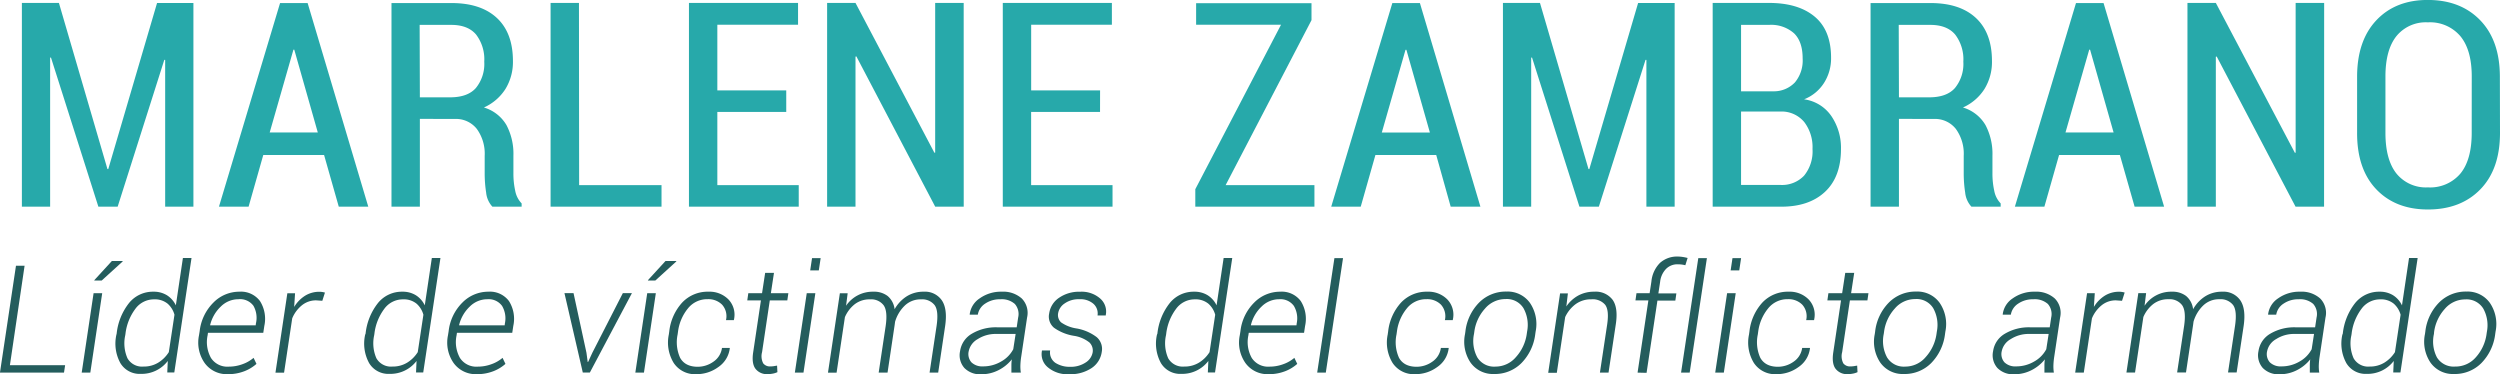 <svg id="Capa_1" data-name="Capa 1" xmlns="http://www.w3.org/2000/svg" viewBox="0 0 580.48 86.88"><defs><style>.cls-1{fill:#27a9aa;}.cls-2{fill:#245d5d;}</style></defs><path class="cls-1" d="M1362.11,678.27h.19l11.33-38.57h8.44V687h-6.56V652.91l-.2,0L1364.48,687H1360l-11-34.61-.2,0V687h-6.56V639.69h8.6Z" transform="translate(-1337.16 -639.01)"/><path class="cls-1" d="M1412.41,675h-14.12L1394.88,687H1388l14.19-47.28h6.4L1422.67,687h-6.85Zm-12.63-5.23h11.17l-5.46-19.22h-.2Z" transform="translate(-1337.16 -639.01)"/><path class="cls-1" d="M1434.65,666.61V687h-6.59V639.72H1442q6.82,0,10.54,3.47t3.72,10a12,12,0,0,1-1.74,6.48,11.45,11.45,0,0,1-5,4.3,9.05,9.05,0,0,1,5.24,4.09,14.27,14.27,0,0,1,1.61,7.08v4.12a18.49,18.49,0,0,0,.42,4.06,5.69,5.69,0,0,0,1.49,2.92V687h-6.79a5.62,5.62,0,0,1-1.45-3.26,29.53,29.53,0,0,1-.34-4.53v-4a9.8,9.8,0,0,0-1.83-6.27,6.14,6.14,0,0,0-5.08-2.31Zm0-5h7q4.09,0,6-2.16a8.82,8.82,0,0,0,1.95-6.12,9.46,9.46,0,0,0-1.9-6.3q-1.9-2.24-5.76-2.24h-7.34Z" transform="translate(-1337.16 -639.01)"/><path class="cls-1" d="M1471.63,682h19.13v5H1465V639.69h6.59Z" transform="translate(-1337.16 -639.01)"/><path class="cls-1" d="M1519.72,665h-16V682h18.9v5h-25.49V639.69h25.33v5.07h-18.74V660h16Z" transform="translate(-1337.16 -639.01)"/><path class="cls-1" d="M1560.93,687h-6.62L1536,652.1l-.2.06V687h-6.59V639.69h6.59l18.31,34.77.19,0V639.69h6.62Z" transform="translate(-1337.16 -639.01)"/><path class="cls-1" d="M1592.58,665h-16V682h18.9v5H1570V639.69h25.33v5.07h-18.74V660h16Z" transform="translate(-1337.16 -639.01)"/><path class="cls-1" d="M1621.74,682h20.62v5H1614.7v-4.06l19.9-38.18h-19.71v-5h26.79v3.93Z" transform="translate(-1337.16 -639.01)"/><path class="cls-1" d="M1670.64,675h-14.12L1653.11,687h-6.85l14.19-47.28h6.4L1680.9,687H1674ZM1658,669.79h11.17l-5.46-19.22h-.2Z" transform="translate(-1337.16 -639.01)"/><path class="cls-1" d="M1706,678.27h.19l11.33-38.57H1726V687h-6.56V652.91l-.2,0L1708.4,687h-4.51l-11-34.61-.2,0V687h-6.56V639.69h8.6Z" transform="translate(-1337.16 -639.01)"/><path class="cls-1" d="M1734.83,687V639.69h13.08q6.79,0,10.6,3.18t3.81,9.55a10.6,10.6,0,0,1-1.66,5.88,9.67,9.67,0,0,1-4.61,3.77,9.18,9.18,0,0,1,6.35,3.91,13.1,13.1,0,0,1,2.22,7.61q0,6.53-3.75,10T1750.55,687Zm6.59-26.79h7.5a6.72,6.72,0,0,0,5-2.06,7.94,7.94,0,0,0,1.8-5.57q0-3.9-2-5.84a8,8,0,0,0-5.81-1.95h-6.49Zm0,4.74v17h9.12a7.05,7.05,0,0,0,5.52-2.16,8.92,8.92,0,0,0,1.95-6.19,9.59,9.59,0,0,0-1.9-6.23,6.85,6.85,0,0,0-5.34-2.47h-9.35Z" transform="translate(-1337.16 -639.01)"/><path class="cls-1" d="M1778.08,666.61V687h-6.59V639.72h13.93q6.82,0,10.54,3.47t3.72,10a12,12,0,0,1-1.74,6.48,11.45,11.45,0,0,1-5,4.3,9.05,9.05,0,0,1,5.24,4.09,14.27,14.27,0,0,1,1.61,7.08v4.12a18.49,18.49,0,0,0,.42,4.06,5.69,5.69,0,0,0,1.49,2.92V687h-6.79a5.62,5.62,0,0,1-1.45-3.26,29.53,29.53,0,0,1-.34-4.53v-4a9.8,9.8,0,0,0-1.83-6.27,6.14,6.14,0,0,0-5.08-2.31Zm0-5h7q4.09,0,6-2.16a8.82,8.82,0,0,0,1.95-6.12,9.46,9.46,0,0,0-1.9-6.3q-1.9-2.24-5.76-2.24h-7.34Z" transform="translate(-1337.16 -639.01)"/><path class="cls-1" d="M1829.38,675h-14.12L1811.85,687H1805l14.19-47.28h6.4L1839.65,687h-6.85Zm-12.63-5.23h11.17l-5.46-19.22h-.2Z" transform="translate(-1337.16 -639.01)"/><path class="cls-1" d="M1876.79,687h-6.62l-18.31-34.87-.2.06V687h-6.59V639.69h6.59L1870,674.47l.19,0V639.69h6.62Z" transform="translate(-1337.16 -639.01)"/><path class="cls-1" d="M1917.64,669.86q0,8.41-4.55,13.1t-12.18,4.69q-7.53,0-12-4.69t-4.45-13.1v-13q0-8.38,4.45-13.12t11.95-4.74q7.63,0,12.19,4.72t4.56,13.13Zm-6.56-13.09q0-6.17-2.65-9.37a9.24,9.24,0,0,0-7.55-3.2,8.78,8.78,0,0,0-7.29,3.2q-2.55,3.2-2.55,9.37v13.09q0,6.23,2.56,9.45a8.81,8.81,0,0,0,7.31,3.21,9.2,9.2,0,0,0,7.53-3.2q2.63-3.2,2.63-9.46Z" transform="translate(-1337.16 -639.01)"/><path class="cls-2" d="M1339.46,723.81h12.82l-.26,1.72h-14.87l3.72-24.82h2Z" transform="translate(-1337.16 -639.01)"/><path class="cls-2" d="M1358.13,725.53h-2l2.76-18.44h2Zm5-25.91h2.51l0,.1-4.87,4.43h-1.71l0-.09Z" transform="translate(-1337.16 -639.01)"/><path class="cls-2" d="M1364.25,716.46a13.74,13.74,0,0,1,2.92-7.15,7.12,7.12,0,0,1,5.61-2.57,5.8,5.8,0,0,1,3.15.83,5.66,5.66,0,0,1,2.06,2.34l1.64-11h2l-4,26.59H1376l.12-2.68a7.63,7.63,0,0,1-6.26,3,5.21,5.21,0,0,1-4.75-2.5,9.44,9.44,0,0,1-.93-6.57Zm2,.36a8.63,8.63,0,0,0,.51,5.38,3.89,3.89,0,0,0,3.75,1.92,6.35,6.35,0,0,0,3.38-.9,7.6,7.6,0,0,0,2.47-2.45l1.31-8.68a5.27,5.27,0,0,0-1.59-2.57,4.68,4.68,0,0,0-3.18-1,5.31,5.31,0,0,0-4.34,2.24,11.93,11.93,0,0,0-2.26,5.7Z" transform="translate(-1337.16 -639.01)"/><path class="cls-2" d="M1390.07,725.89a6.34,6.34,0,0,1-5.37-2.56,8.28,8.28,0,0,1-1.33-6.48l.15-.94a11.11,11.11,0,0,1,3.21-6.66,8.42,8.42,0,0,1,6-2.51,5.5,5.5,0,0,1,4.8,2.18,7.72,7.72,0,0,1,1,5.78l-.24,1.59h-12.84l-.08.56a7.54,7.54,0,0,0,.79,5.29,4.52,4.52,0,0,0,4.12,2,9.16,9.16,0,0,0,3.16-.56,8.17,8.17,0,0,0,2.6-1.48l.67,1.4a9.21,9.21,0,0,1-2.8,1.7A10.37,10.37,0,0,1,1390.07,725.89Zm2.42-17.4a5.77,5.77,0,0,0-4.06,1.7,8.74,8.74,0,0,0-2.47,4.26l0,.1h10.57l.05-.43A5.68,5.68,0,0,0,1396,710,3.86,3.86,0,0,0,1392.5,708.49Z" transform="translate(-1337.16 -639.01)"/><path class="cls-2" d="M1412,708.85l-1.43-.1a5.18,5.18,0,0,0-3.29,1.13,7.66,7.66,0,0,0-2.27,3.05l-1.89,12.61h-2l2.76-18.44h1.79l-.2,3.07,0,.1a7.88,7.88,0,0,1,2.52-2.59,6.23,6.23,0,0,1,3.36-.92,4.17,4.17,0,0,1,.71.06,3.93,3.93,0,0,1,.55.13Z" transform="translate(-1337.16 -639.01)"/><path class="cls-2" d="M1422.05,716.46a13.74,13.74,0,0,1,2.92-7.15,7.12,7.12,0,0,1,5.61-2.57,5.8,5.8,0,0,1,3.15.83,5.66,5.66,0,0,1,2.06,2.34l1.64-11h2l-4,26.59h-1.67l.12-2.68a7.63,7.63,0,0,1-6.26,3,5.21,5.21,0,0,1-4.75-2.5,9.44,9.44,0,0,1-.93-6.57Zm2,.36a8.63,8.63,0,0,0,.51,5.38,3.89,3.89,0,0,0,3.75,1.92,6.35,6.35,0,0,0,3.38-.9,7.6,7.6,0,0,0,2.47-2.45l1.31-8.68a5.27,5.27,0,0,0-1.59-2.57,4.68,4.68,0,0,0-3.18-1,5.31,5.31,0,0,0-4.34,2.24,11.93,11.93,0,0,0-2.26,5.7Z" transform="translate(-1337.16 -639.01)"/><path class="cls-2" d="M1447.88,725.89a6.34,6.34,0,0,1-5.37-2.56,8.28,8.28,0,0,1-1.33-6.48l.15-.94a11.11,11.11,0,0,1,3.21-6.66,8.42,8.42,0,0,1,6-2.51,5.5,5.5,0,0,1,4.8,2.18,7.72,7.72,0,0,1,1,5.78l-.24,1.59h-12.84l-.08.56a7.54,7.54,0,0,0,.79,5.29,4.52,4.52,0,0,0,4.12,2,9.16,9.16,0,0,0,3.16-.56,8.17,8.17,0,0,0,2.6-1.48l.67,1.4a9.21,9.21,0,0,1-2.8,1.7A10.37,10.37,0,0,1,1447.88,725.89Zm2.42-17.4a5.77,5.77,0,0,0-4.06,1.7,8.74,8.74,0,0,0-2.47,4.26l0,.1h10.57l.05-.43a5.68,5.68,0,0,0-.66-4.09A3.86,3.86,0,0,0,1450.3,708.49Z" transform="translate(-1337.16 -639.01)"/><path class="cls-2" d="M1473.33,720.91l.29,2.15.09,0,1-2.17,7.07-13.82h2.11l-9.77,18.44h-1.64l-4.26-18.44h2.11Z" transform="translate(-1337.16 -639.01)"/><path class="cls-2" d="M1486.68,725.53h-2l2.76-18.44h2Zm5-25.91h2.51l0,.1-4.87,4.43h-1.71l0-.09Z" transform="translate(-1337.16 -639.01)"/><path class="cls-2" d="M1499.19,724.17a6.3,6.3,0,0,0,3.61-1.17,4.61,4.61,0,0,0,2-3.21h1.81l0,.1a6.13,6.13,0,0,1-2.65,4.34,8.52,8.52,0,0,1-5.09,1.66,5.91,5.91,0,0,1-5.29-2.62,9.08,9.08,0,0,1-1.12-6.61l.1-.72a11.9,11.9,0,0,1,3-6.68,8.12,8.12,0,0,1,6.13-2.52,6.15,6.15,0,0,1,4.62,1.81,5.13,5.13,0,0,1,1.26,4.71l0,.08h-1.84a4,4,0,0,0-.9-3.58,4.46,4.46,0,0,0-3.37-1.28,5.69,5.69,0,0,0-4.58,2.16,10.6,10.6,0,0,0-2.28,5.3l-.1.72a8.75,8.75,0,0,0,.58,5.43Q1496.24,724.17,1499.19,724.17Z" transform="translate(-1337.16 -639.01)"/><path class="cls-2" d="M1516.87,702.37l-.72,4.72h4.06l-.24,1.67h-4.07l-1.79,12a3.6,3.6,0,0,0,.26,2.61,1.94,1.94,0,0,0,1.65.72,5.6,5.6,0,0,0,.74-.05l.83-.14.08,1.52a4.43,4.43,0,0,1-1.07.34,6.36,6.36,0,0,1-1.21.12,3.31,3.31,0,0,1-2.81-1.24q-.94-1.24-.53-3.88l1.79-12h-3.17l.24-1.67h3.19l.72-4.72Z" transform="translate(-1337.16 -639.01)"/><path class="cls-2" d="M1523.72,725.53h-2l2.76-18.44h2Zm3.56-23.73h-2l.43-2.86h2Z" transform="translate(-1337.16 -639.01)"/><path class="cls-2" d="M1533.61,710a7.45,7.45,0,0,1,6.36-3.26,5.16,5.16,0,0,1,3.29,1,4.7,4.7,0,0,1,1.62,3.07,8.41,8.41,0,0,1,2.82-3,7.24,7.24,0,0,1,3.93-1.07,4.75,4.75,0,0,1,4.21,2q1.36,2,.77,6L1555,725.53h-2l1.62-10.79q.53-3.55-.45-4.88a3.66,3.66,0,0,0-3.16-1.34,5.27,5.27,0,0,0-3.79,1.47,8.52,8.52,0,0,0-2.23,3.73l-.1.75-1.65,11.06h-2.06l1.62-10.79q.51-3.48-.47-4.85a3.62,3.62,0,0,0-3.16-1.37,5.61,5.61,0,0,0-3.55,1.13,7.66,7.66,0,0,0-2.28,3l-1.93,12.89h-2l2.76-18.44h1.81Z" transform="translate(-1337.16 -639.01)"/><path class="cls-2" d="M1572,725.53q0-1.06,0-1.72a9.39,9.39,0,0,1,.1-1.36,9.38,9.38,0,0,1-3,2.46,8.65,8.65,0,0,1-4.08,1,5.06,5.06,0,0,1-3.94-1.46,4.47,4.47,0,0,1-1-3.9,5.58,5.58,0,0,1,2.75-4.06,10.9,10.9,0,0,1,5.87-1.48h4.53l.34-2.28a3.55,3.55,0,0,0-.78-3.15,4.59,4.59,0,0,0-3.38-1.08,6,6,0,0,0-3.49,1,3.79,3.79,0,0,0-1.72,2.57h-1.88l0-.1a5.19,5.19,0,0,1,2.33-3.69,8.49,8.49,0,0,1,5.16-1.54,6.43,6.43,0,0,1,4.59,1.57,4.76,4.76,0,0,1,1.24,4.43l-1.36,9.07a16.81,16.81,0,0,0-.19,1.91,9.59,9.59,0,0,0,.1,1.81Zm-6.56-1.45a8.14,8.14,0,0,0,4.18-1.13,7,7,0,0,0,2.81-2.85l.55-3.55h-4.55a7.65,7.65,0,0,0-4.24,1.19,4.2,4.2,0,0,0-2.11,2.85,2.9,2.9,0,0,0,.64,2.55A3.58,3.58,0,0,0,1565.42,724.08Z" transform="translate(-1337.16 -639.01)"/><path class="cls-2" d="M1590.87,720.81a2.63,2.63,0,0,0-.75-2.28,7.64,7.64,0,0,0-3.63-1.55,10.92,10.92,0,0,1-4.6-1.87,3.38,3.38,0,0,1-1.12-3.32,5.26,5.26,0,0,1,2.27-3.62,8.17,8.17,0,0,1,4.93-1.42,6.52,6.52,0,0,1,4.65,1.58,4,4,0,0,1,1.29,3.83l0,.1h-1.91a3,3,0,0,0-.91-2.67,4.58,4.58,0,0,0-3.32-1.1,5.58,5.58,0,0,0-3.44,1,3.41,3.41,0,0,0-1.48,2.25,2.34,2.34,0,0,0,.67,2.11,8.38,8.38,0,0,0,3.65,1.43,10.78,10.78,0,0,1,4.62,2,3.62,3.62,0,0,1,1.19,3.44,5.39,5.39,0,0,1-2.4,3.78,8.88,8.88,0,0,1-5.14,1.4,7.08,7.08,0,0,1-5-1.62,3.93,3.93,0,0,1-1.35-3.8l0-.1H1581a2.91,2.91,0,0,0,1.24,2.9,6.14,6.14,0,0,0,3.42.9,6.22,6.22,0,0,0,3.58-1A3.51,3.51,0,0,0,1590.87,720.81Z" transform="translate(-1337.16 -639.01)"/><path class="cls-2" d="M1605.9,716.46a13.74,13.74,0,0,1,2.92-7.15,7.12,7.12,0,0,1,5.61-2.57,5.8,5.8,0,0,1,3.15.83,5.66,5.66,0,0,1,2.06,2.34l1.64-11h2l-4,26.59h-1.67l.12-2.68a7.63,7.63,0,0,1-6.26,3,5.21,5.21,0,0,1-4.75-2.5,9.44,9.44,0,0,1-.93-6.57Zm2,.36a8.63,8.63,0,0,0,.51,5.38,3.89,3.89,0,0,0,3.75,1.92,6.35,6.35,0,0,0,3.38-.9,7.6,7.6,0,0,0,2.47-2.45l1.31-8.68a5.27,5.27,0,0,0-1.59-2.57,4.68,4.68,0,0,0-3.18-1,5.31,5.31,0,0,0-4.34,2.24,11.93,11.93,0,0,0-2.26,5.7Z" transform="translate(-1337.16 -639.01)"/><path class="cls-2" d="M1631.73,725.89a6.34,6.34,0,0,1-5.37-2.56,8.28,8.28,0,0,1-1.33-6.48l.15-.94a11.11,11.11,0,0,1,3.21-6.66,8.42,8.42,0,0,1,6-2.51,5.5,5.5,0,0,1,4.8,2.18,7.72,7.72,0,0,1,1,5.78l-.24,1.59h-12.84l-.08.56a7.54,7.54,0,0,0,.79,5.29,4.52,4.52,0,0,0,4.12,2,9.16,9.16,0,0,0,3.16-.56,8.17,8.17,0,0,0,2.6-1.48l.67,1.4a9.21,9.21,0,0,1-2.8,1.7A10.37,10.37,0,0,1,1631.73,725.89Zm2.42-17.4a5.77,5.77,0,0,0-4.06,1.7,8.74,8.74,0,0,0-2.47,4.26l0,.1h10.57l.05-.43a5.68,5.68,0,0,0-.66-4.09A3.86,3.86,0,0,0,1634.15,708.49Z" transform="translate(-1337.16 -639.01)"/><path class="cls-2" d="M1645,725.53h-2l4-26.59h2Z" transform="translate(-1337.16 -639.01)"/><path class="cls-2" d="M1666.11,724.17a6.3,6.3,0,0,0,3.61-1.17,4.61,4.61,0,0,0,2-3.21h1.81l0,.1a6.13,6.13,0,0,1-2.65,4.34,8.52,8.52,0,0,1-5.09,1.66,5.91,5.91,0,0,1-5.29-2.62,9.08,9.08,0,0,1-1.12-6.61l.1-.72a11.9,11.9,0,0,1,3-6.68,8.12,8.12,0,0,1,6.13-2.52,6.15,6.15,0,0,1,4.62,1.81,5.13,5.13,0,0,1,1.26,4.71l0,.08h-1.84a4,4,0,0,0-.9-3.58,4.46,4.46,0,0,0-3.37-1.28,5.69,5.69,0,0,0-4.58,2.16,10.6,10.6,0,0,0-2.28,5.3l-.1.72a8.75,8.75,0,0,0,.58,5.43Q1663.16,724.17,1666.11,724.17Z" transform="translate(-1337.16 -639.01)"/><path class="cls-2" d="M1677.41,716a11.42,11.42,0,0,1,3.21-6.76,8.71,8.71,0,0,1,6.32-2.53,6.36,6.36,0,0,1,5.46,2.63,8.72,8.72,0,0,1,1.32,6.66l-.08.56a11.59,11.59,0,0,1-3.23,6.77,8.67,8.67,0,0,1-6.3,2.52,6.38,6.38,0,0,1-5.48-2.62,8.68,8.68,0,0,1-1.3-6.67Zm2,.56a8,8,0,0,0,.78,5.45,4.55,4.55,0,0,0,4.22,2.12,6.22,6.22,0,0,0,4.74-2.21,10.09,10.09,0,0,0,2.51-5.36l.08-.56a8,8,0,0,0-.83-5.41,4.53,4.53,0,0,0-4.19-2.14,6.21,6.21,0,0,0-4.76,2.22,9.93,9.93,0,0,0-2.47,5.33Z" transform="translate(-1337.16 -639.01)"/><path class="cls-2" d="M1700.85,710.17a8,8,0,0,1,2.77-2.54,7.63,7.63,0,0,1,3.71-.89,4.9,4.9,0,0,1,4.24,1.85q1.35,1.85.77,5.7l-1.69,11.23h-2l1.69-11.22q.48-3.29-.49-4.54a3.78,3.78,0,0,0-3.2-1.25,6,6,0,0,0-3.64,1.12,7.9,7.9,0,0,0-2.43,3l-1.94,12.94h-2l2.76-18.44h1.81Z" transform="translate(-1337.16 -639.01)"/><path class="cls-2" d="M1717.39,725.53l2.51-16.77h-3l.24-1.67h3.05l.41-2.69a7.07,7.07,0,0,1,2-4.35,5.9,5.9,0,0,1,4.14-1.47,7.57,7.57,0,0,1,1.11.09,10.46,10.46,0,0,1,1.16.24l-.53,1.69a6.48,6.48,0,0,0-.8-.16,7.41,7.41,0,0,0-1-.06,3.67,3.67,0,0,0-2.68,1.07,5.09,5.09,0,0,0-1.37,3l-.41,2.69h4.18l-.24,1.67H1722l-2.52,16.77Z" transform="translate(-1337.16 -639.01)"/><path class="cls-2" d="M1729.49,725.53h-2l4-26.59h2Z" transform="translate(-1337.16 -639.01)"/><path class="cls-2" d="M1737.42,725.53h-2l2.76-18.44h2ZM1741,701.8h-2l.43-2.86h2Z" transform="translate(-1337.16 -639.01)"/><path class="cls-2" d="M1750,724.17a6.3,6.3,0,0,0,3.61-1.17,4.61,4.61,0,0,0,2-3.21h1.81l0,.1a6.13,6.13,0,0,1-2.65,4.34,8.52,8.52,0,0,1-5.09,1.66,5.91,5.91,0,0,1-5.29-2.62,9.08,9.08,0,0,1-1.12-6.61l.1-.72a11.9,11.9,0,0,1,3-6.68,8.12,8.12,0,0,1,6.13-2.52,6.15,6.15,0,0,1,4.62,1.81,5.13,5.13,0,0,1,1.26,4.71l0,.08h-1.84a4,4,0,0,0-.9-3.58,4.46,4.46,0,0,0-3.37-1.28,5.69,5.69,0,0,0-4.58,2.16,10.6,10.6,0,0,0-2.28,5.3l-.1.72a8.75,8.75,0,0,0,.58,5.43Q1747.06,724.17,1750,724.17Z" transform="translate(-1337.16 -639.01)"/><path class="cls-2" d="M1767.69,702.37l-.72,4.72H1771l-.24,1.67h-4.07l-1.79,12a3.6,3.6,0,0,0,.26,2.61,1.94,1.94,0,0,0,1.65.72,5.6,5.6,0,0,0,.74-.05l.83-.14.08,1.52a4.43,4.43,0,0,1-1.07.34,6.36,6.36,0,0,1-1.21.12,3.31,3.31,0,0,1-2.81-1.24q-.94-1.24-.53-3.88l1.79-12h-3.17l.24-1.67h3.19l.72-4.72Z" transform="translate(-1337.16 -639.01)"/><path class="cls-2" d="M1772.55,716a11.42,11.42,0,0,1,3.21-6.76,8.71,8.71,0,0,1,6.32-2.53,6.36,6.36,0,0,1,5.46,2.63,8.72,8.72,0,0,1,1.32,6.66l-.08.56a11.59,11.59,0,0,1-3.23,6.77,8.67,8.67,0,0,1-6.3,2.52,6.38,6.38,0,0,1-5.48-2.62,8.68,8.68,0,0,1-1.3-6.67Zm2,.56a8,8,0,0,0,.78,5.45,4.55,4.55,0,0,0,4.22,2.12,6.22,6.22,0,0,0,4.74-2.21,10.09,10.09,0,0,0,2.51-5.36l.08-.56a8,8,0,0,0-.83-5.41,4.53,4.53,0,0,0-4.19-2.14,6.21,6.21,0,0,0-4.76,2.22,9.93,9.93,0,0,0-2.47,5.33Z" transform="translate(-1337.16 -639.01)"/><path class="cls-2" d="M1811.86,725.53q0-1.06,0-1.72a9.39,9.39,0,0,1,.1-1.36,9.38,9.38,0,0,1-3,2.46,8.65,8.65,0,0,1-4.08,1,5.06,5.06,0,0,1-3.94-1.46,4.47,4.47,0,0,1-1-3.9,5.58,5.58,0,0,1,2.75-4.06,10.9,10.9,0,0,1,5.87-1.48h4.53l.34-2.28a3.55,3.55,0,0,0-.78-3.15,4.59,4.59,0,0,0-3.38-1.08,6,6,0,0,0-3.49,1,3.79,3.79,0,0,0-1.72,2.57h-1.88l0-.1a5.19,5.19,0,0,1,2.33-3.69,8.49,8.49,0,0,1,5.16-1.54,6.43,6.43,0,0,1,4.59,1.57,4.76,4.76,0,0,1,1.24,4.43l-1.36,9.07a16.81,16.81,0,0,0-.19,1.91,9.59,9.59,0,0,0,.1,1.81Zm-6.56-1.45a8.14,8.14,0,0,0,4.18-1.13,7,7,0,0,0,2.81-2.85l.55-3.55h-4.55a7.65,7.65,0,0,0-4.24,1.19,4.2,4.2,0,0,0-2.11,2.85,2.9,2.9,0,0,0,.64,2.55A3.58,3.58,0,0,0,1805.3,724.08Z" transform="translate(-1337.16 -639.01)"/><path class="cls-2" d="M1829.88,708.85l-1.43-.1a5.18,5.18,0,0,0-3.29,1.13,7.66,7.66,0,0,0-2.27,3.05L1821,725.53h-2l2.76-18.44h1.79l-.2,3.07,0,.1a7.88,7.88,0,0,1,2.52-2.59,6.23,6.23,0,0,1,3.36-.92,4.17,4.17,0,0,1,.71.06,3.93,3.93,0,0,1,.55.13Z" transform="translate(-1337.16 -639.01)"/><path class="cls-2" d="M1835.11,710a7.45,7.45,0,0,1,6.36-3.26,5.16,5.16,0,0,1,3.29,1,4.7,4.7,0,0,1,1.62,3.07,8.41,8.41,0,0,1,2.82-3,7.24,7.24,0,0,1,3.93-1.07,4.75,4.75,0,0,1,4.21,2q1.36,2,.77,6l-1.62,10.76h-2l1.62-10.79q.53-3.55-.45-4.88a3.66,3.66,0,0,0-3.16-1.34,5.27,5.27,0,0,0-3.79,1.47,8.52,8.52,0,0,0-2.23,3.73l-.1.75-1.65,11.06h-2.06l1.62-10.79q.51-3.48-.47-4.85a3.62,3.62,0,0,0-3.16-1.37,5.61,5.61,0,0,0-3.55,1.13,7.66,7.66,0,0,0-2.28,3l-1.93,12.89h-2l2.76-18.44h1.81Z" transform="translate(-1337.16 -639.01)"/><path class="cls-2" d="M1873.48,725.53q0-1.06,0-1.72a9.39,9.39,0,0,1,.1-1.36,9.38,9.38,0,0,1-3,2.46,8.65,8.65,0,0,1-4.08,1,5.06,5.06,0,0,1-3.94-1.46,4.47,4.47,0,0,1-1-3.9,5.58,5.58,0,0,1,2.75-4.06,10.9,10.9,0,0,1,5.87-1.48h4.53l.34-2.28a3.55,3.55,0,0,0-.78-3.15,4.59,4.59,0,0,0-3.38-1.08,6,6,0,0,0-3.49,1,3.79,3.79,0,0,0-1.72,2.57h-1.88l0-.1a5.19,5.19,0,0,1,2.33-3.69,8.49,8.49,0,0,1,5.16-1.54,6.43,6.43,0,0,1,4.59,1.57,4.76,4.76,0,0,1,1.24,4.43l-1.36,9.07a16.81,16.81,0,0,0-.19,1.91,9.59,9.59,0,0,0,.1,1.81Zm-6.56-1.45a8.14,8.14,0,0,0,4.18-1.13,7,7,0,0,0,2.81-2.85l.55-3.55h-4.55a7.65,7.65,0,0,0-4.24,1.19,4.2,4.2,0,0,0-2.11,2.85,2.9,2.9,0,0,0,.64,2.55A3.58,3.58,0,0,0,1866.92,724.08Z" transform="translate(-1337.16 -639.01)"/><path class="cls-2" d="M1881.14,716.46a13.74,13.74,0,0,1,2.92-7.15,7.12,7.12,0,0,1,5.61-2.57,5.8,5.8,0,0,1,3.15.83,5.66,5.66,0,0,1,2.06,2.34l1.64-11h2l-4,26.59h-1.67l.12-2.68a7.63,7.63,0,0,1-6.26,3,5.21,5.21,0,0,1-4.75-2.5,9.44,9.44,0,0,1-.93-6.57Zm2,.36a8.63,8.63,0,0,0,.51,5.38,3.89,3.89,0,0,0,3.75,1.92,6.35,6.35,0,0,0,3.38-.9,7.6,7.6,0,0,0,2.47-2.45l1.31-8.68a5.27,5.27,0,0,0-1.59-2.57,4.68,4.68,0,0,0-3.18-1,5.31,5.31,0,0,0-4.34,2.24,11.93,11.93,0,0,0-2.26,5.7Z" transform="translate(-1337.16 -639.01)"/><path class="cls-2" d="M1900.3,716a11.42,11.42,0,0,1,3.21-6.76,8.71,8.71,0,0,1,6.32-2.53,6.36,6.36,0,0,1,5.46,2.63,8.72,8.72,0,0,1,1.32,6.66l-.08.56a11.59,11.59,0,0,1-3.23,6.77,8.67,8.67,0,0,1-6.3,2.52,6.38,6.38,0,0,1-5.48-2.62,8.68,8.68,0,0,1-1.3-6.67Zm2,.56A8,8,0,0,0,1903,722a4.55,4.55,0,0,0,4.22,2.12A6.22,6.22,0,0,0,1912,722a10.09,10.09,0,0,0,2.51-5.36l.08-.56a8,8,0,0,0-.83-5.41,4.53,4.53,0,0,0-4.19-2.14,6.21,6.21,0,0,0-4.76,2.22,9.93,9.93,0,0,0-2.47,5.33Z" transform="translate(-1337.16 -639.01)"/></svg>